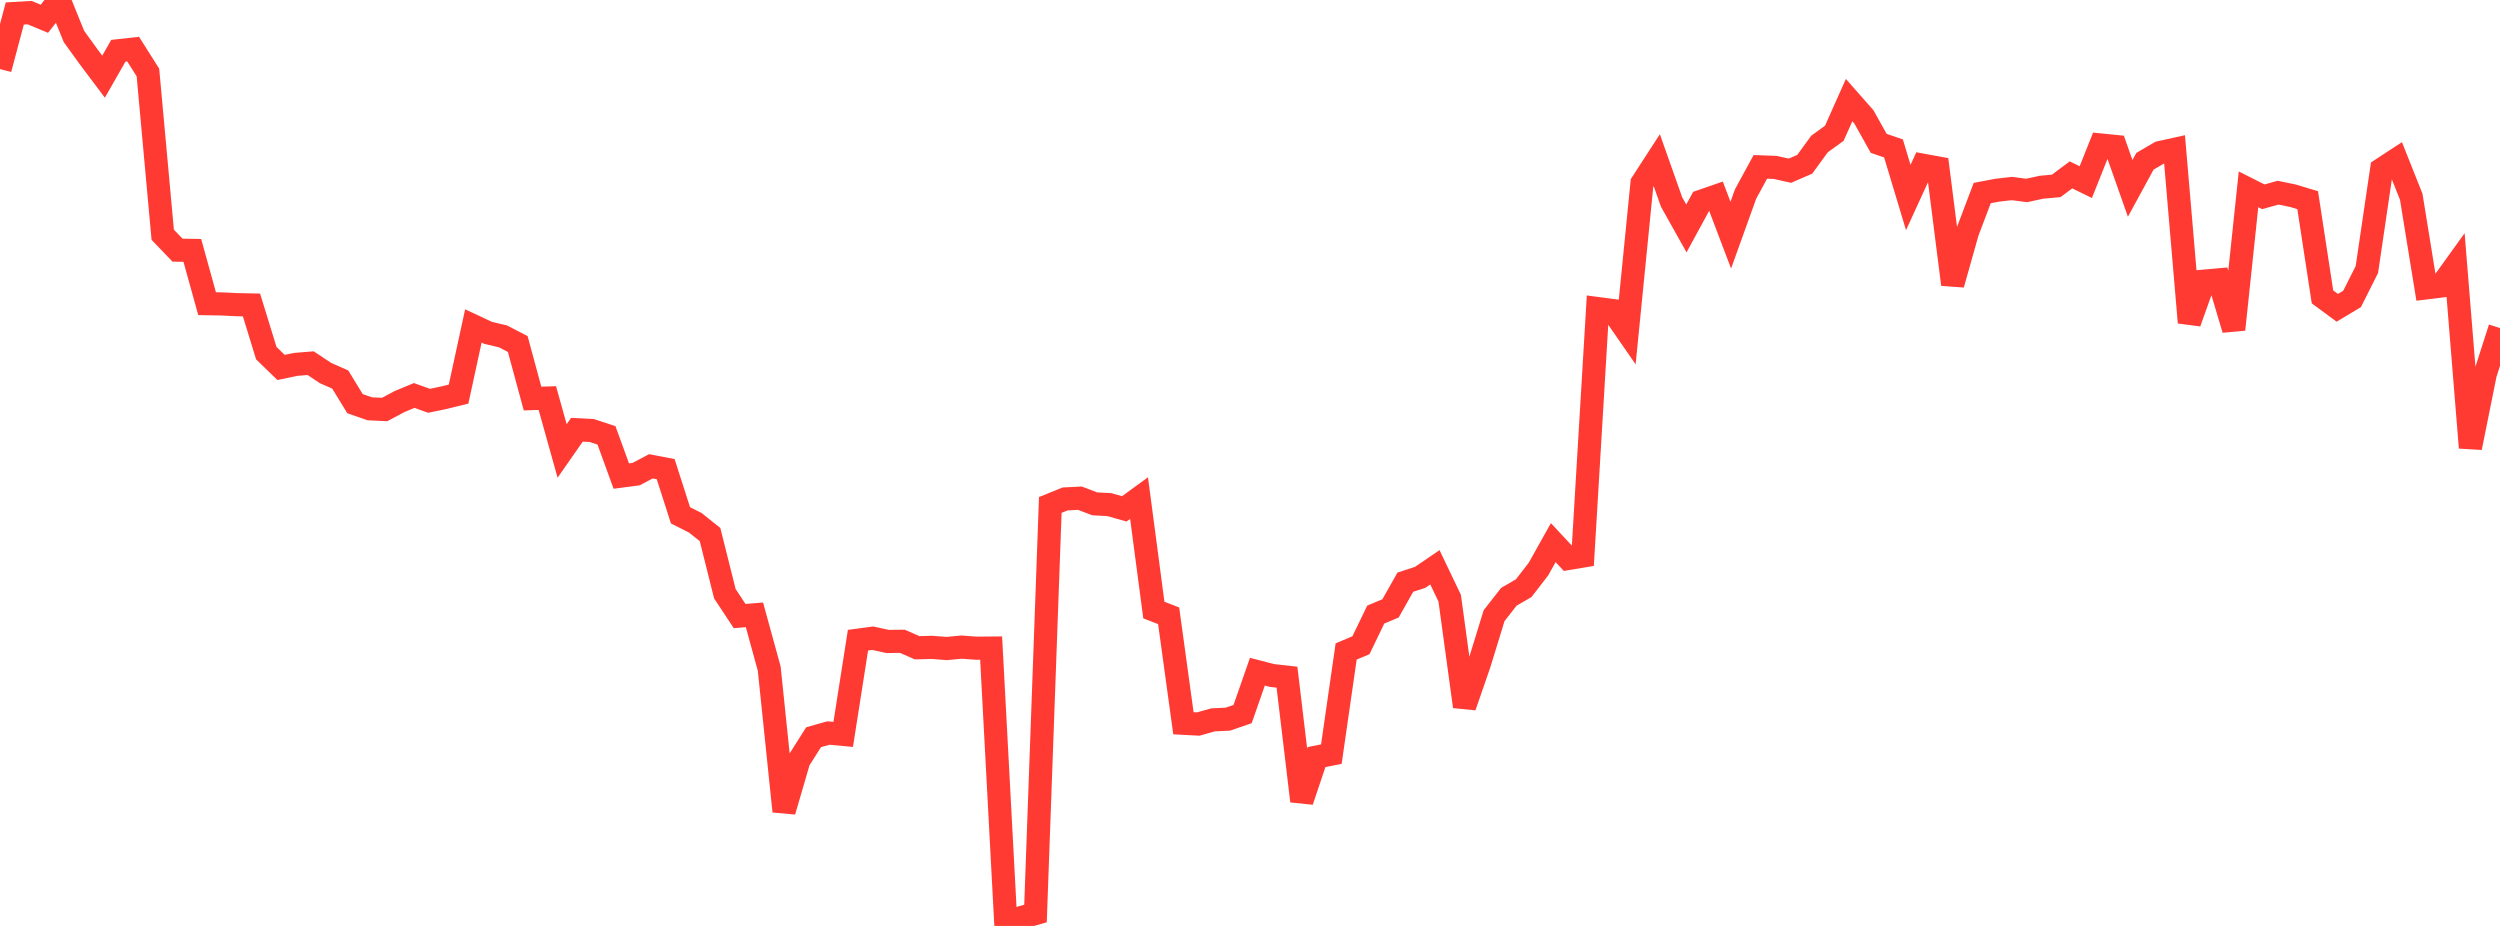 <?xml version="1.0" standalone="no"?>
<!DOCTYPE svg PUBLIC "-//W3C//DTD SVG 1.1//EN" "http://www.w3.org/Graphics/SVG/1.1/DTD/svg11.dtd">

<svg width="135" height="50" viewBox="0 0 135 50" preserveAspectRatio="none" 
  xmlns="http://www.w3.org/2000/svg"
  xmlns:xlink="http://www.w3.org/1999/xlink">


<polyline points="0.0, 3.729 0.799, 0.729 1.598, 0.682 2.396, 1.014 3.195, 0.0 3.994, 1.972 4.793, 3.076 5.592, 4.14 6.391, 2.74 7.189, 2.652 7.988, 3.915 8.787, 12.677 9.586, 13.508 10.385, 13.522 11.183, 16.399 11.982, 16.413 12.781, 16.451 13.58, 16.468 14.379, 19.067 15.178, 19.842 15.976, 19.676 16.775, 19.611 17.574, 20.142 18.373, 20.495 19.172, 21.8 19.97, 22.076 20.769, 22.113 21.568, 21.688 22.367, 21.355 23.166, 21.643 23.964, 21.478 24.763, 21.281 25.562, 17.6 26.361, 17.975 27.16, 18.163 27.959, 18.578 28.757, 21.522 29.556, 21.495 30.355, 24.352 31.154, 23.206 31.953, 23.248 32.751, 23.511 33.55, 25.708 34.349, 25.603 35.148, 25.18 35.947, 25.334 36.746, 27.827 37.544, 28.229 38.343, 28.868 39.142, 32.059 39.941, 33.268 40.74, 33.201 41.538, 36.106 42.337, 43.811 43.136, 41.069 43.935, 39.809 44.734, 39.584 45.533, 39.658 46.331, 34.57 47.13, 34.463 47.929, 34.639 48.728, 34.63 49.527, 34.979 50.325, 34.958 51.124, 35.02 51.923, 34.944 52.722, 35.003 53.521, 34.996 54.32, 50.0 55.118, 49.56 55.917, 49.328 56.716, 27.267 57.515, 26.943 58.314, 26.902 59.112, 27.207 59.911, 27.251 60.71, 27.479 61.509, 26.897 62.308, 32.943 63.107, 33.252 63.905, 39.057 64.704, 39.099 65.503, 38.873 66.302, 38.835 67.101, 38.56 67.899, 36.271 68.698, 36.478 69.497, 36.568 70.296, 43.258 71.095, 40.882 71.893, 40.722 72.692, 35.18 73.491, 34.843 74.29, 33.187 75.089, 32.852 75.888, 31.438 76.686, 31.178 77.485, 30.633 78.284, 32.304 79.083, 38.154 79.882, 35.845 80.68, 33.248 81.479, 32.226 82.278, 31.763 83.077, 30.73 83.876, 29.302 84.675, 30.159 85.473, 30.026 86.272, 16.662 87.071, 16.767 87.87, 17.921 88.669, 9.884 89.467, 8.652 90.266, 10.909 91.065, 12.336 91.864, 10.87 92.663, 10.593 93.462, 12.698 94.26, 10.479 95.059, 9.011 95.858, 9.04 96.657, 9.218 97.456, 8.871 98.254, 7.776 99.053, 7.196 99.852, 5.406 100.651, 6.313 101.45, 7.741 102.249, 8.016 103.047, 10.665 103.846, 8.924 104.645, 9.07 105.444, 15.358 106.243, 12.527 107.041, 10.424 107.84, 10.273 108.639, 10.18 109.438, 10.285 110.237, 10.111 111.036, 10.038 111.834, 9.443 112.633, 9.835 113.432, 7.829 114.231, 7.909 115.03, 10.173 115.828, 8.708 116.627, 8.242 117.426, 8.065 118.225, 17.417 119.024, 15.182 119.822, 15.111 120.621, 17.792 121.42, 10.224 122.219, 10.627 123.018, 10.404 123.817, 10.57 124.615, 10.809 125.414, 16.031 126.213, 16.621 127.012, 16.143 127.811, 14.554 128.609, 9.141 129.408, 8.618 130.207, 10.626 131.006, 15.546 131.805, 15.448 132.604, 14.337 133.402, 24.175 134.201, 20.202 135.0, 17.716" fill="none" stroke="#ff3a33" stroke-width="1.25"/>

</svg>